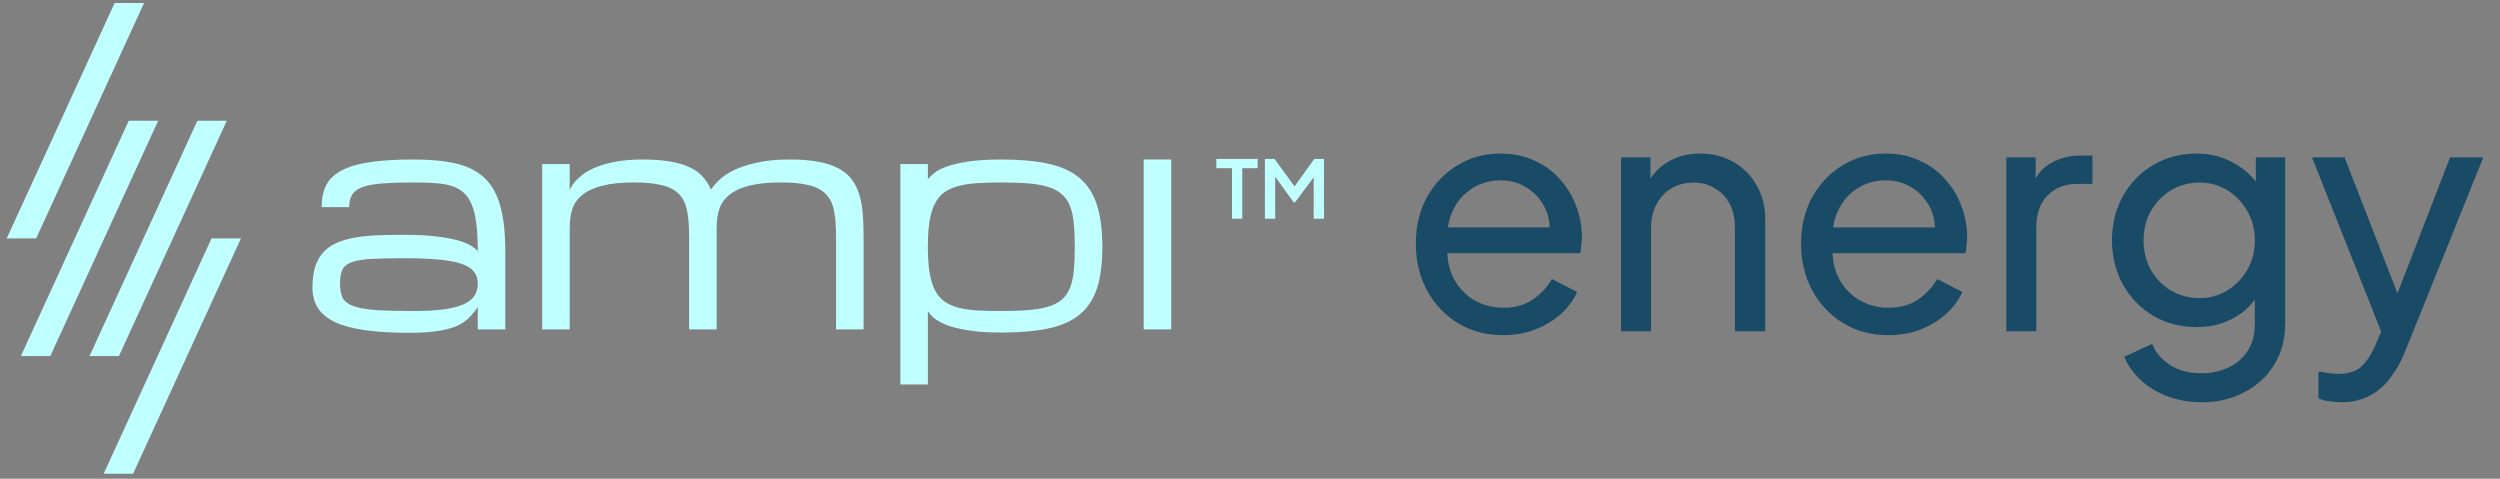 <svg width="329" height="63" viewBox="0 0 329 63" fill="none" xmlns="http://www.w3.org/2000/svg">
<rect x="0" y="0" width="329" height="63" fill="#808080" stroke="none"/>
<path d="M62.874 40.363C62.836 40.514 62.553 40.892 62.024 41.496C61.646 41.949 61.143 42.352 60.513 42.705C59.884 43.044 59.04 43.309 57.983 43.498C56.938 43.699 55.56 43.8 53.848 43.8C51.569 43.8 49.624 43.68 48.013 43.441C46.402 43.214 45.086 42.862 44.066 42.383C43.047 41.893 42.298 41.269 41.819 40.514C41.354 39.759 41.121 38.859 41.121 37.814C41.121 36.719 41.247 35.794 41.498 35.038C41.763 34.27 42.141 33.628 42.631 33.112C43.135 32.596 43.739 32.193 44.444 31.904C45.149 31.614 45.949 31.394 46.842 31.243C47.749 31.092 48.737 30.997 49.807 30.959C50.877 30.922 52.016 30.903 53.225 30.903C54.949 30.903 56.391 30.978 57.549 31.13C58.707 31.268 59.651 31.451 60.381 31.677C61.124 31.891 61.684 32.124 62.062 32.376C62.439 32.627 62.71 32.86 62.874 33.074C62.874 31.665 62.811 30.462 62.685 29.468C62.572 28.473 62.376 27.642 62.099 26.975C61.835 26.308 61.489 25.779 61.061 25.389C60.633 24.986 60.104 24.684 59.475 24.483C58.858 24.281 58.134 24.155 57.303 24.105C56.472 24.042 55.522 24.011 54.452 24.011C52.79 24.011 51.412 24.055 50.317 24.143C49.221 24.218 48.353 24.376 47.711 24.615C47.069 24.854 46.616 25.188 46.351 25.616C46.087 26.031 45.955 26.579 45.955 27.259H42.329C42.329 26.113 42.531 25.144 42.934 24.351C43.349 23.558 44.029 22.916 44.973 22.425C45.93 21.921 47.182 21.556 48.73 21.329C50.279 21.103 52.186 20.989 54.452 20.989C56.667 20.989 58.543 21.172 60.079 21.537C61.615 21.902 62.855 22.544 63.799 23.463C64.756 24.382 65.442 25.622 65.857 27.183C66.285 28.731 66.499 30.695 66.499 33.074V43.346H62.874V40.363ZM54.452 40.93C56.051 40.93 57.385 40.854 58.455 40.703C59.538 40.552 60.406 40.325 61.061 40.023C61.715 39.721 62.181 39.343 62.458 38.89C62.735 38.437 62.874 37.908 62.874 37.304C62.874 36.7 62.71 36.19 62.383 35.775C62.068 35.347 61.533 35 60.778 34.736C60.035 34.472 59.047 34.283 57.813 34.17C56.579 34.044 55.056 33.981 53.243 33.981C51.431 33.981 49.964 34.012 48.844 34.075C47.736 34.138 46.88 34.283 46.276 34.51C45.672 34.736 45.262 35.07 45.048 35.51C44.847 35.951 44.746 36.549 44.746 37.304C44.746 38.059 44.853 38.676 45.067 39.155C45.294 39.62 45.747 39.985 46.427 40.25C47.107 40.514 48.082 40.697 49.354 40.797C50.638 40.886 52.337 40.93 54.452 40.93Z" fill="#C0FFFF"/>
<path d="M94.313 43.346H90.688V31.073C90.688 29.764 90.6 28.662 90.423 27.768C90.26 26.862 89.913 26.132 89.385 25.578C88.869 25.024 88.132 24.628 87.175 24.388C86.231 24.137 84.985 24.011 83.437 24.011C81.737 24.011 80.34 24.155 79.245 24.445C78.15 24.722 77.287 25.119 76.658 25.635C76.028 26.138 75.588 26.749 75.336 27.466C75.097 28.184 74.977 28.983 74.977 29.864V43.346H71.352V21.594H74.977V25.03C74.99 24.993 75.047 24.867 75.147 24.653C75.248 24.439 75.424 24.187 75.676 23.897C75.94 23.595 76.293 23.274 76.733 22.934C77.187 22.595 77.766 22.28 78.471 21.99C79.188 21.701 80.05 21.462 81.058 21.273C82.065 21.084 83.26 20.989 84.645 20.989C86.005 20.989 87.182 21.078 88.176 21.254C89.183 21.418 90.039 21.669 90.744 22.009C91.462 22.337 92.041 22.752 92.482 23.255C92.935 23.746 93.293 24.313 93.558 24.955C93.772 24.615 94.106 24.218 94.559 23.765C95.012 23.312 95.641 22.878 96.447 22.462C97.265 22.047 98.285 21.701 99.506 21.424C100.727 21.134 102.219 20.989 103.981 20.989C105.429 20.989 106.669 21.09 107.701 21.292C108.746 21.48 109.627 21.77 110.345 22.16C111.062 22.538 111.635 23.01 112.063 23.576C112.503 24.143 112.837 24.804 113.064 25.559C113.303 26.302 113.46 27.139 113.536 28.07C113.611 28.989 113.649 29.99 113.649 31.073V43.346H110.024V31.073C110.024 29.764 109.935 28.662 109.759 27.768C109.596 26.862 109.249 26.132 108.721 25.578C108.204 25.024 107.468 24.628 106.511 24.388C105.567 24.137 104.321 24.011 102.773 24.011C101.073 24.011 99.676 24.155 98.581 24.445C97.486 24.722 96.623 25.119 95.994 25.635C95.364 26.138 94.924 26.749 94.672 27.466C94.433 28.184 94.313 28.983 94.313 29.864V43.346Z" fill="#C0FFFF"/>
<path d="M131.776 20.989C134.193 20.989 136.245 21.172 137.932 21.537C139.619 21.902 140.991 22.525 142.048 23.407C143.106 24.288 143.874 25.471 144.352 26.956C144.83 28.429 145.07 30.28 145.07 32.508C145.07 34.698 144.83 36.517 144.352 37.965C143.874 39.413 143.106 40.565 142.048 41.42C140.991 42.276 139.619 42.881 137.932 43.233C136.245 43.586 134.193 43.762 131.776 43.762C130.052 43.762 128.61 43.667 127.452 43.479C126.294 43.29 125.344 43.057 124.601 42.78C123.871 42.49 123.311 42.182 122.92 41.855C122.543 41.528 122.272 41.219 122.108 40.93V50.597H118.483V21.594H122.108V23.614C122.272 23.362 122.543 23.085 122.92 22.783C123.311 22.469 123.871 22.179 124.601 21.915C125.344 21.65 126.294 21.43 127.452 21.254C128.61 21.078 130.052 20.989 131.776 20.989ZM131.776 24.011C130.568 24.011 129.492 24.042 128.547 24.105C127.603 24.168 126.772 24.3 126.055 24.502C125.337 24.691 124.727 24.974 124.223 25.351C123.732 25.716 123.329 26.214 123.015 26.843C122.7 27.46 122.467 28.228 122.316 29.147C122.178 30.066 122.108 31.167 122.108 32.451C122.108 33.748 122.178 34.862 122.316 35.794C122.467 36.725 122.7 37.505 123.015 38.135C123.329 38.752 123.732 39.249 124.223 39.627C124.727 39.992 125.337 40.275 126.055 40.476C126.772 40.665 127.603 40.791 128.547 40.854C129.492 40.904 130.568 40.93 131.776 40.93C133.186 40.93 134.401 40.886 135.421 40.797C136.453 40.709 137.328 40.552 138.045 40.325C138.763 40.099 139.342 39.784 139.783 39.381C140.236 38.978 140.582 38.468 140.821 37.852C141.073 37.222 141.236 36.473 141.312 35.605C141.4 34.724 141.444 33.691 141.444 32.508C141.444 31.325 141.4 30.292 141.312 29.411C141.236 28.53 141.073 27.775 140.821 27.145C140.582 26.516 140.236 26 139.783 25.597C139.342 25.194 138.763 24.873 138.045 24.634C137.328 24.395 136.453 24.231 135.421 24.143C134.401 24.055 133.186 24.011 131.776 24.011Z" fill="#C0FFFF"/>
<path d="M150.508 20.989H154.133V43.346H150.508V20.989Z" fill="#C0FFFF"/>
<path d="M15.083 0.399H18.955L4.76 31.37H0.888L15.083 0.399Z" fill="#C0FFFF"/>
<path d="M16.944 15.885H20.816L6.621 46.856H2.749L16.944 15.885Z" fill="#C0FFFF"/>
<path d="M25.977 15.885H29.849L15.654 46.856H11.782L25.977 15.885Z" fill="#C0FFFF"/>
<path d="M27.839 31.371H31.71L17.515 62.342H13.644L27.839 31.371Z" fill="#C0FFFF"/>
<path d="M197.785 44.107C195.578 44.107 193.611 43.584 191.885 42.536C190.159 41.489 188.8 40.06 187.81 38.249C186.819 36.41 186.324 34.358 186.324 32.094C186.324 29.802 186.805 27.765 187.767 25.982C188.758 24.199 190.088 22.798 191.757 21.779C193.455 20.733 195.351 20.209 197.445 20.209C199.143 20.209 200.643 20.52 201.945 21.143C203.275 21.737 204.393 22.558 205.298 23.605C206.232 24.623 206.94 25.798 207.421 27.128C207.93 28.43 208.185 29.788 208.185 31.203C208.185 31.514 208.156 31.868 208.1 32.264C208.071 32.632 208.029 32.986 207.972 33.325H189.211V29.93H205.68L203.813 31.458C204.067 29.986 203.926 28.67 203.388 27.51C202.85 26.35 202.058 25.43 201.011 24.751C199.964 24.072 198.775 23.732 197.445 23.732C196.115 23.732 194.899 24.072 193.795 24.751C192.691 25.43 191.828 26.406 191.206 27.68C190.611 28.925 190.371 30.411 190.484 32.137C190.371 33.806 190.625 35.278 191.248 36.551C191.899 37.797 192.804 38.773 193.965 39.48C195.153 40.159 196.441 40.499 197.827 40.499C199.356 40.499 200.643 40.145 201.69 39.438C202.737 38.73 203.586 37.825 204.237 36.721L207.548 38.419C207.095 39.466 206.388 40.428 205.426 41.306C204.492 42.154 203.374 42.834 202.072 43.343C200.799 43.852 199.37 44.107 197.785 44.107ZM213.332 43.598V20.718H217.195V25.175L216.558 24.793C217.124 23.35 218.029 22.232 219.274 21.44C220.548 20.619 222.034 20.209 223.731 20.209C225.373 20.209 226.83 20.577 228.104 21.313C229.405 22.048 230.424 23.067 231.16 24.369C231.924 25.671 232.306 27.142 232.306 28.783V43.598H228.316V30.057C228.316 28.783 228.089 27.708 227.637 26.831C227.184 25.954 226.533 25.274 225.684 24.793C224.863 24.284 223.915 24.029 222.84 24.029C221.765 24.029 220.803 24.284 219.954 24.793C219.133 25.274 218.482 25.968 218.001 26.873C217.52 27.75 217.279 28.812 217.279 30.057V43.598H213.332ZM248.482 44.107C246.275 44.107 244.308 43.584 242.582 42.536C240.855 41.489 239.497 40.06 238.507 38.249C237.516 36.41 237.021 34.358 237.021 32.094C237.021 29.802 237.502 27.765 238.464 25.982C239.455 24.199 240.785 22.798 242.454 21.779C244.152 20.733 246.048 20.209 248.142 20.209C249.84 20.209 251.34 20.52 252.642 21.143C253.972 21.737 255.089 22.558 255.995 23.605C256.929 24.623 257.636 25.798 258.117 27.128C258.627 28.43 258.881 29.788 258.881 31.203C258.881 31.514 258.853 31.868 258.797 32.264C258.768 32.632 258.726 32.986 258.669 33.325H239.907V29.93H256.377L254.509 31.458C254.764 29.986 254.623 28.67 254.085 27.51C253.547 26.35 252.755 25.43 251.708 24.751C250.661 24.072 249.472 23.732 248.142 23.732C246.812 23.732 245.595 24.072 244.492 24.751C243.388 25.43 242.525 26.406 241.902 27.68C241.308 28.925 241.068 30.411 241.181 32.137C241.068 33.806 241.322 35.278 241.945 36.551C242.596 37.797 243.501 38.773 244.661 39.48C245.85 40.159 247.138 40.499 248.524 40.499C250.052 40.499 251.34 40.145 252.387 39.438C253.434 38.73 254.283 37.825 254.934 36.721L258.245 38.419C257.792 39.466 257.085 40.428 256.122 41.306C255.189 42.154 254.071 42.834 252.769 43.343C251.496 43.852 250.067 44.107 248.482 44.107ZM264.029 43.598V20.718H267.891V24.921L267.467 24.326C268.005 23.025 268.825 22.062 269.929 21.44C271.032 20.789 272.377 20.464 273.961 20.464H275.362V24.199H273.367C271.754 24.199 270.452 24.708 269.462 25.727C268.471 26.718 267.976 28.133 267.976 29.972V43.598H264.029ZM289.778 52.936C288.165 52.936 286.665 52.681 285.278 52.172C283.92 51.663 282.746 50.955 281.755 50.05C280.793 49.172 280.057 48.14 279.548 46.951L283.241 45.253C283.637 46.328 284.387 47.234 285.491 47.97C286.622 48.734 288.037 49.116 289.735 49.116C291.037 49.116 292.211 48.861 293.258 48.352C294.334 47.871 295.183 47.135 295.805 46.145C296.428 45.182 296.739 44.008 296.739 42.621V37.485L297.461 38.249C296.668 39.806 295.522 40.994 294.023 41.815C292.551 42.636 290.924 43.046 289.141 43.046C286.99 43.046 285.066 42.551 283.368 41.56C281.67 40.541 280.34 39.169 279.378 37.443C278.416 35.688 277.935 33.75 277.935 31.627C277.935 29.477 278.416 27.538 279.378 25.812C280.34 24.086 281.656 22.727 283.326 21.737C285.024 20.718 286.948 20.209 289.099 20.209C290.881 20.209 292.494 20.619 293.938 21.44C295.409 22.232 296.584 23.336 297.461 24.751L296.867 25.812V20.718H300.729V42.621C300.729 44.602 300.262 46.371 299.328 47.927C298.395 49.484 297.093 50.701 295.423 51.578C293.782 52.483 291.9 52.936 289.778 52.936ZM289.481 39.225C290.839 39.225 292.056 38.886 293.131 38.207C294.235 37.528 295.112 36.622 295.763 35.49C296.414 34.33 296.739 33.042 296.739 31.627C296.739 30.241 296.414 28.967 295.763 27.807C295.112 26.647 294.235 25.727 293.131 25.048C292.056 24.369 290.839 24.029 289.481 24.029C288.094 24.029 286.835 24.369 285.703 25.048C284.571 25.727 283.679 26.647 283.029 27.807C282.406 28.939 282.095 30.212 282.095 31.627C282.095 33.042 282.406 34.33 283.029 35.49C283.679 36.622 284.557 37.528 285.66 38.207C286.792 38.886 288.066 39.225 289.481 39.225ZM308.08 52.936C307.571 52.936 307.062 52.894 306.552 52.809C306.043 52.752 305.562 52.625 305.109 52.427V48.904C305.42 48.932 305.802 48.989 306.255 49.073C306.736 49.158 307.203 49.201 307.656 49.201C308.986 49.201 309.991 48.904 310.67 48.309C311.377 47.715 312.042 46.711 312.665 45.296L314.108 41.857L314.023 45.296L304.26 20.718H308.547L316.145 40.244H314.872L322.428 20.718H326.8L316.485 46.314C316.004 47.531 315.381 48.649 314.617 49.668C313.882 50.686 312.976 51.479 311.901 52.045C310.825 52.639 309.552 52.936 308.08 52.936Z" fill="#1A4B66"/>
<path d="M162.131 28.786V22.134H160.072V20.919H165.51V22.134H163.486V28.786H162.131ZM166.46 28.786V20.919H167.727L170.683 24.967H170.05L172.954 20.919H174.238V28.786H172.883V22.486L173.411 22.626L170.419 26.639H170.261L167.357 22.626L167.815 22.486V28.786H166.46Z" fill="#C0FFFF"/>
</svg>
